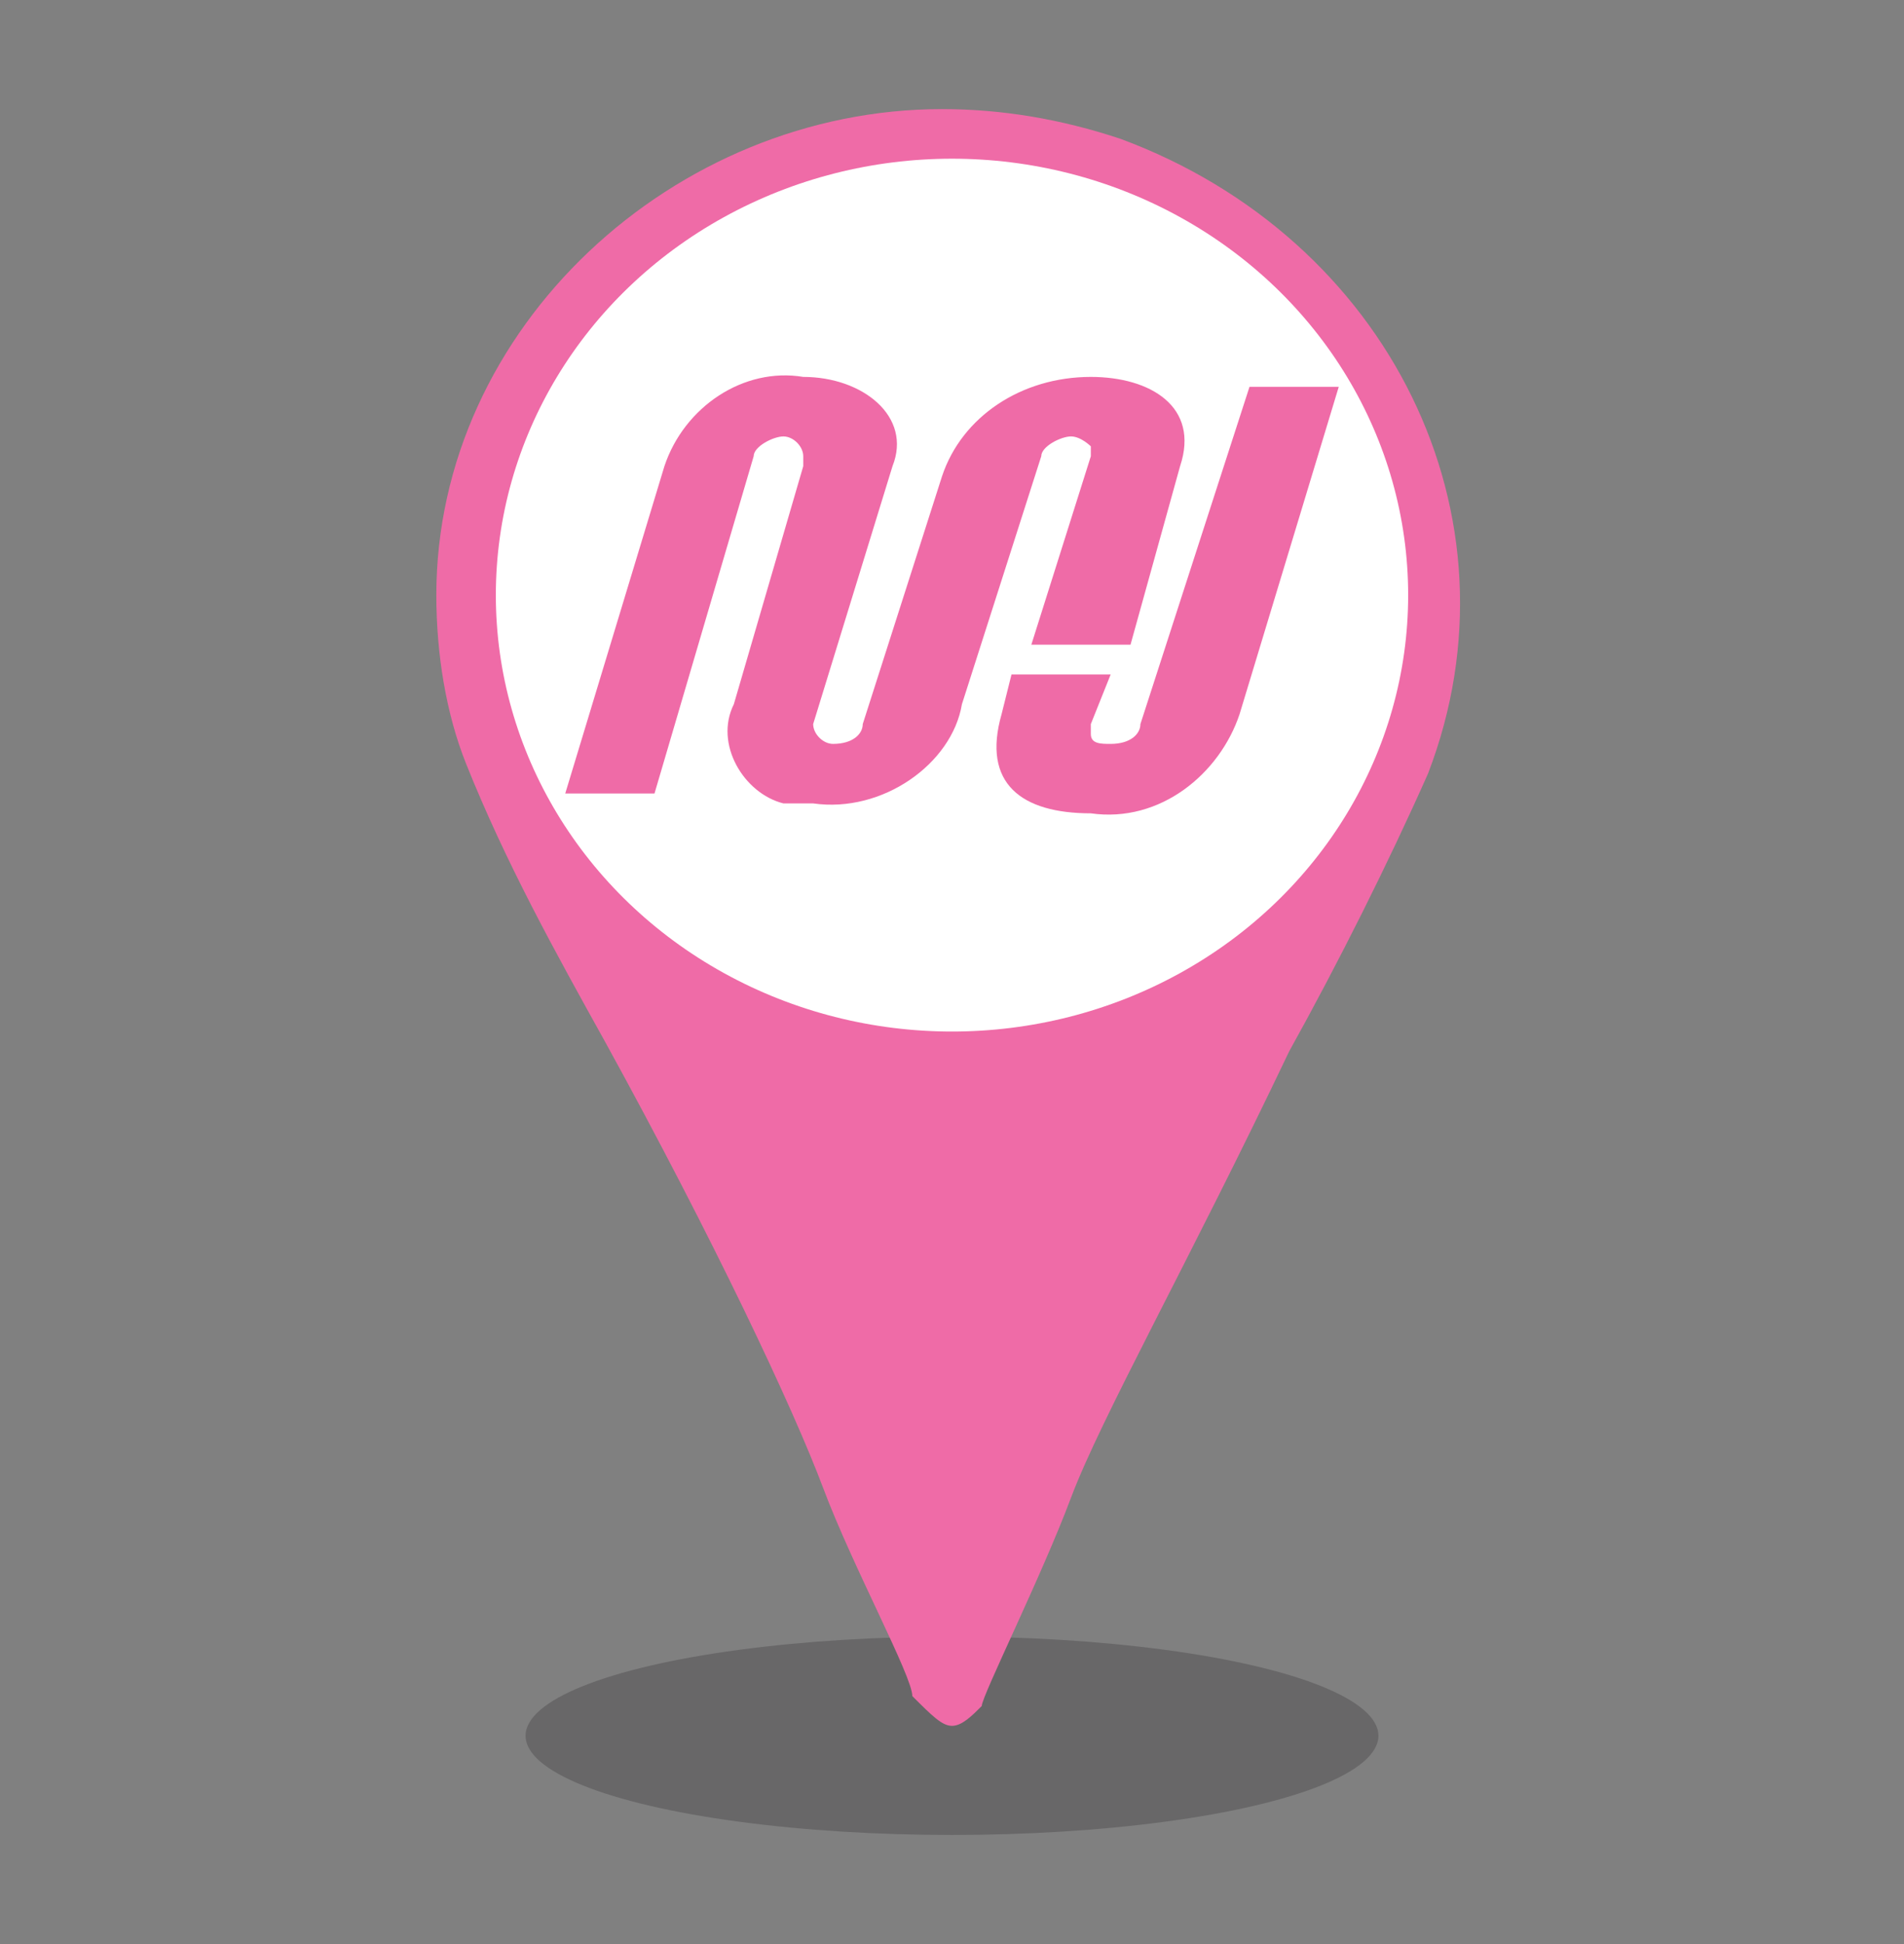<?xml version="1.0" encoding="utf-8"?>
<!-- Generator: Adobe Illustrator 22.0.1, SVG Export Plug-In . SVG Version: 6.00 Build 0)  -->
<svg version="1.1" id="Layer_1" xmlns="http://www.w3.org/2000/svg" xmlns:xlink="http://www.w3.org/1999/xlink" x="0px" y="0px"
	 viewBox="0 0 19.2 19.6" style="enable-background:new 0 0 19.2 19.6;" xml:space="preserve">
<rect x="0" y="0" width="19.2" height="19.6" fill="#808080" stroke="none"/>
<style type="text/css">
	.st0{opacity:0.25;fill:#231F20;enable-background:new    ;}
	.st1{fill:#EF6BA7;}
	.st2{fill:#FFFFFF;}
</style>
<g id="Layer_2_1_">
	<g id="Layer_1-2">
		<ellipse class="st0" cx="9.6" cy="17.5" rx="4.3" ry="1"/>
		<path class="st1" d="M9.6,17.4c0.1,0,0.2-0.1,0.3-0.2c0-0.1,0.6-1.3,0.9-2.1c0.3-0.8,1.2-2.4,2.2-4.5c0.5-0.9,1-1.9,1.4-2.8
			c1-2.6-0.4-5.4-3.1-6.4c-0.6-0.2-1.2-0.3-1.8-0.3l0,0C6.8,1.1,4.4,3.3,4.4,6c0,0.6,0.1,1.2,0.3,1.7c0.4,1,0.9,1.9,1.4,2.8
			c1.1,2,1.9,3.7,2.2,4.5s0.9,1.9,0.9,2.1C9.4,17.3,9.5,17.4,9.6,17.4z"/>
		<ellipse class="st2" cx="9.6" cy="6" rx="4.6" ry="4.4"/>
		<path class="st1" d="M10.4,6.5h1l0.5-1.8c0.2-0.6-0.3-0.9-0.9-0.9c-0.7,0-1.3,0.4-1.5,1c0,0-0.8,2.5-0.8,2.5
			c0,0.1-0.1,0.2-0.3,0.2c-0.1,0-0.2-0.1-0.2-0.2l0.8-2.6c0.2-0.5-0.3-0.9-0.9-0.9C7.5,3.7,6.9,4.1,6.7,4.7L5.7,8h0.9l1-3.4
			c0-0.1,0.2-0.2,0.3-0.2c0.1,0,0.2,0.1,0.2,0.2c0,0,0,0,0,0.1L7.4,7.1C7.2,7.5,7.5,8,7.9,8.1c0.1,0,0.2,0,0.3,0
			c0.7,0.1,1.4-0.4,1.5-1c0,0,0,0,0,0l0.8-2.5c0-0.1,0.2-0.2,0.3-0.2c0.1,0,0.2,0.1,0.2,0.1c0,0,0,0,0,0.1L10.4,6.5z"/>
		<path class="st1" d="M13.5,3.9h-0.9l-1.1,3.4c0,0.1-0.1,0.2-0.3,0.2c-0.1,0-0.2,0-0.2-0.1c0,0,0,0,0-0.1l0.2-0.5h-1
			c0,0-0.1,0.4-0.1,0.4c-0.2,0.7,0.2,1,0.9,1c0.7,0.1,1.3-0.4,1.5-1L13.5,3.9"/>
	</g>
</g>
</svg>
